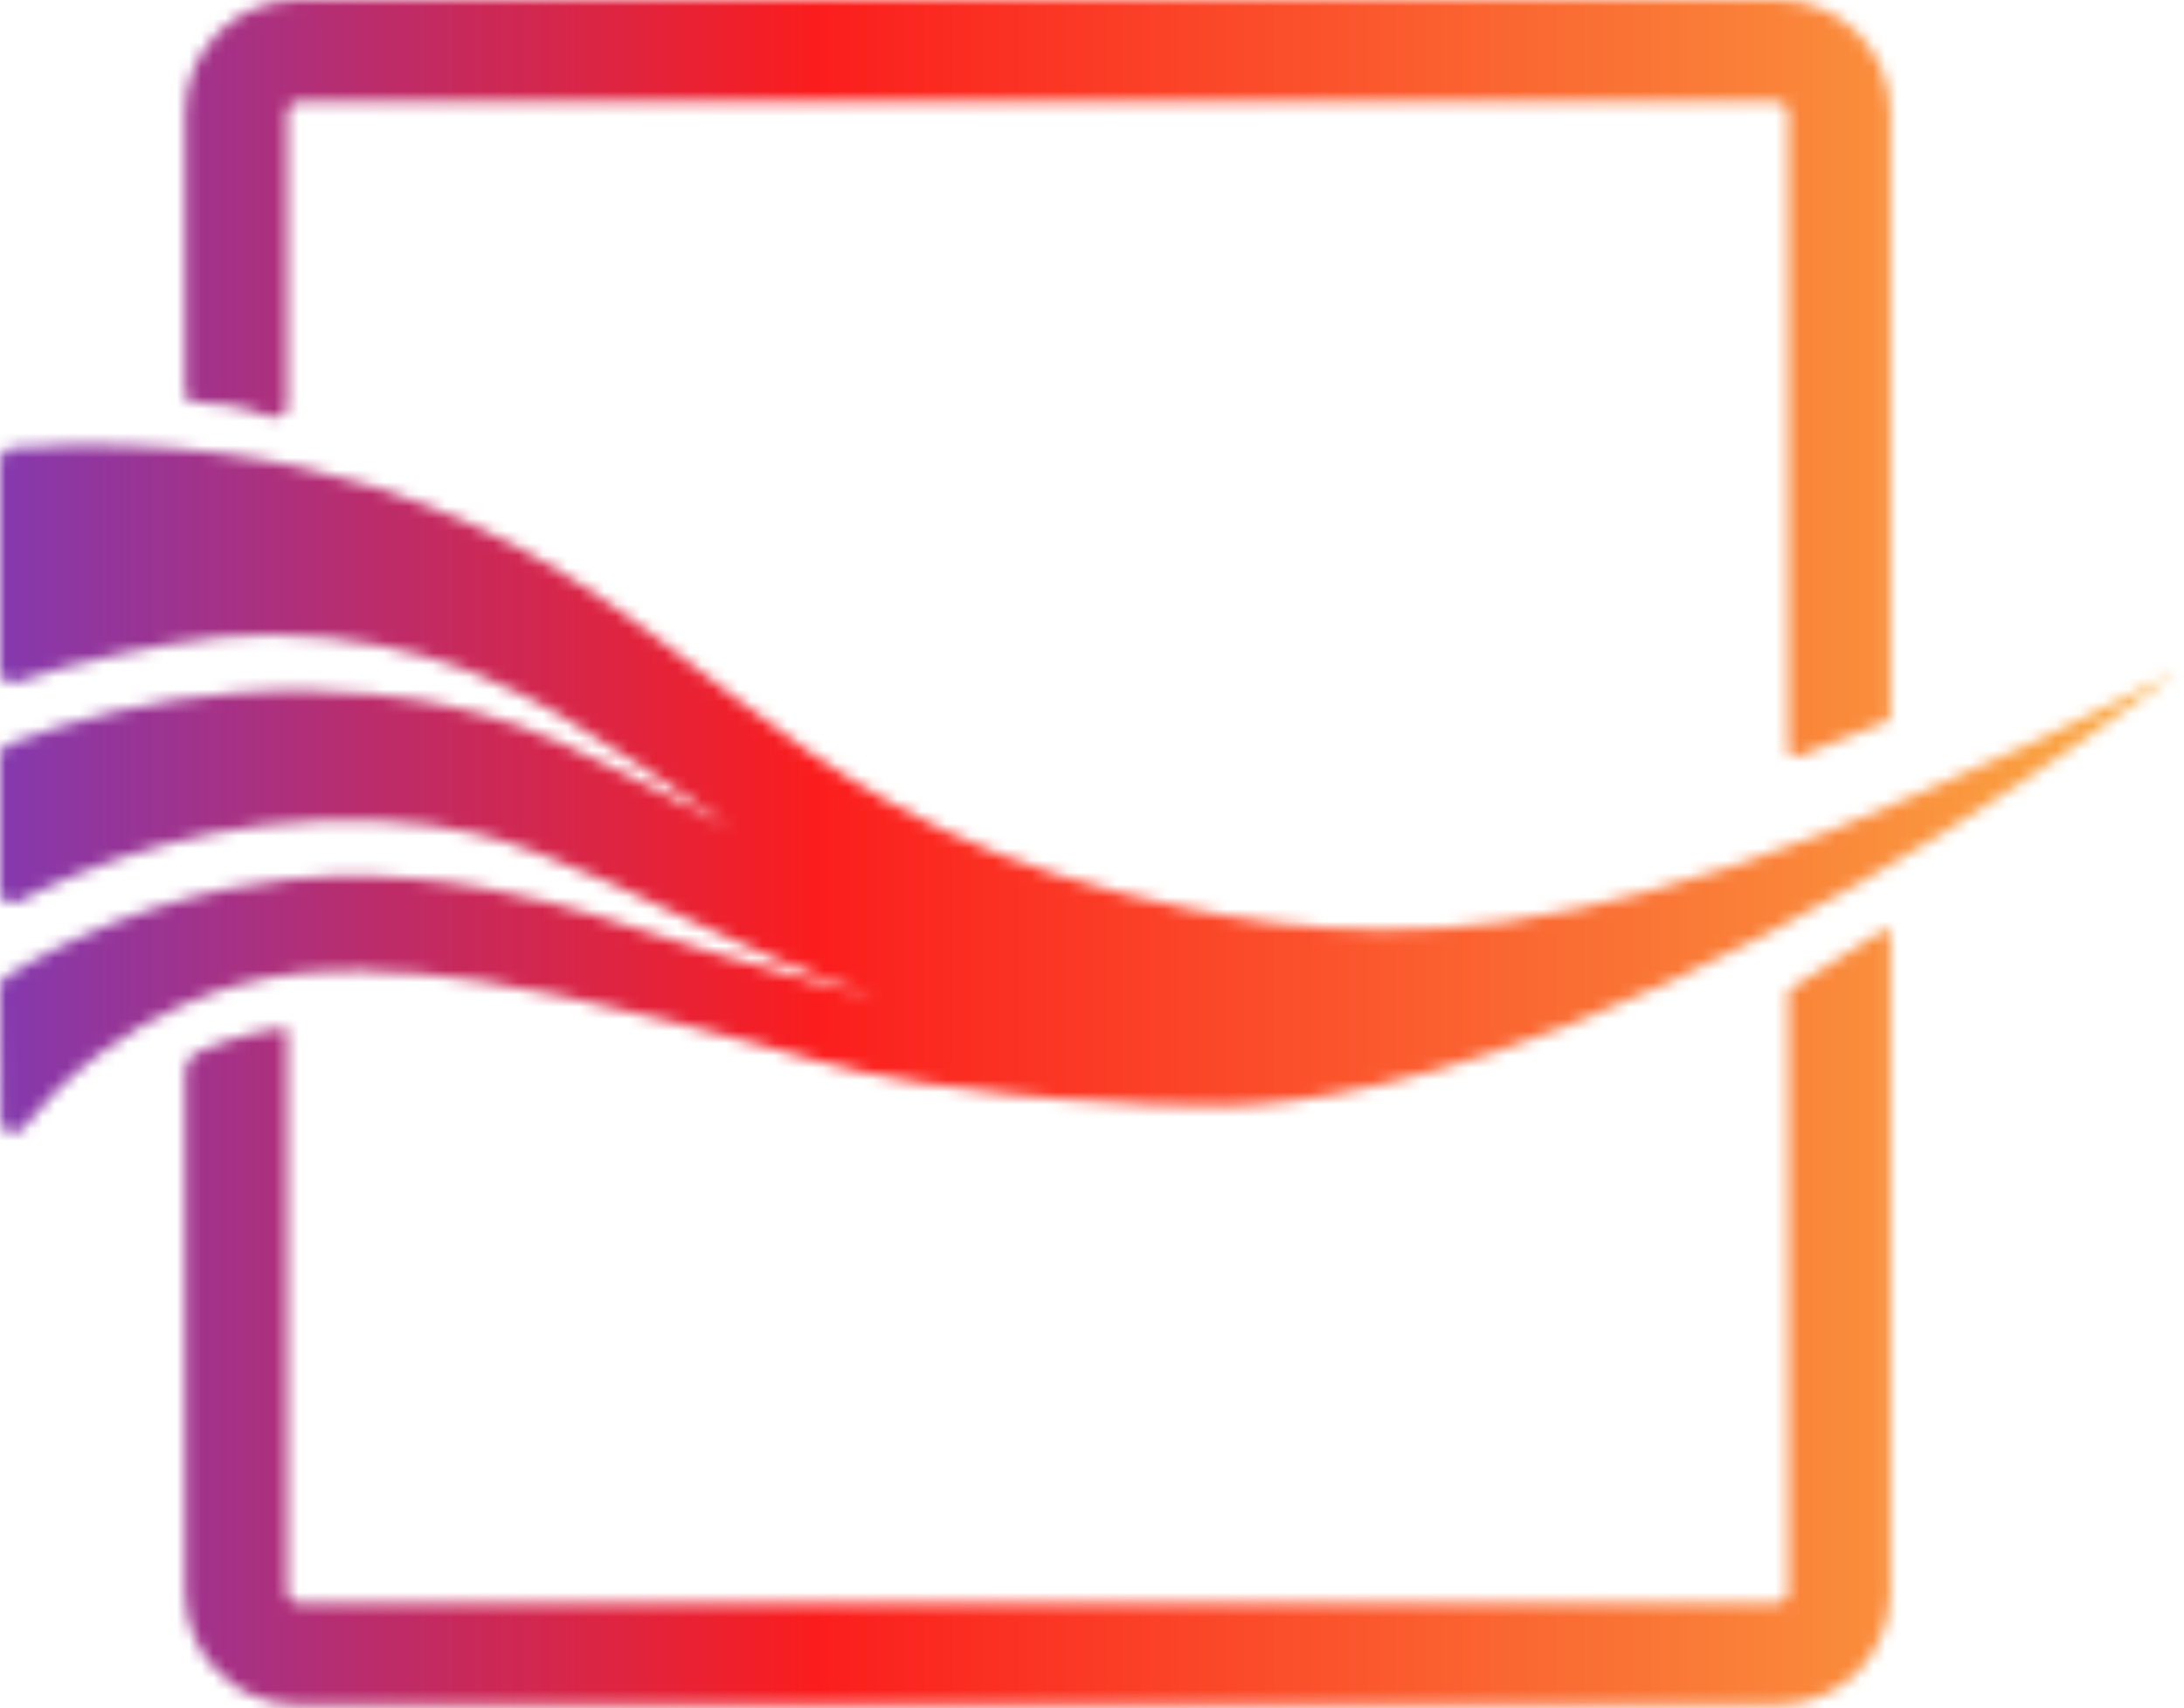 <svg width="179" height="140" viewBox="0 0 179 140" fill="none" xmlns="http://www.w3.org/2000/svg">
<mask id="mask0_2_2183" style="mask-type:luminance" maskUnits="userSpaceOnUse" x="-1" y="0" width="180" height="140">
<path d="M15.46 32.82C15.29 32.72 15.18 32.54 15.18 32.34V9.2C15.18 4.12 19.3 0 24.38 0H145.72C150.8 0 154.92 4.12 154.92 9.2V58.65C154.92 58.88 154.78 59.09 154.56 59.17L147.32 62.03C146.95 62.18 146.55 61.9 146.55 61.51V9.2C146.55 8.74 146.17 8.36 145.71 8.36H24.38C23.92 8.36 23.54 8.74 23.54 9.2V33.56C23.41 33.74 23.2 33.98 22.87 34.11C22.25 34.36 21.73 34.01 20.84 33.7C19.43 33.22 17.85 33.08 17.18 33.09C16.67 33.09 16.17 32.95 15.67 32.88C15.63 32.88 15.55 32.86 15.46 32.81V32.82ZM154.39 76.21L146.72 81.06C146.62 81.12 146.56 81.23 146.56 81.35V130.53C146.56 130.99 146.18 131.37 145.72 131.37H24.38C23.92 131.37 23.54 130.99 23.54 130.53V84.6C23.54 84.39 23.36 84.23 23.15 84.25C22.38 84.36 21.58 84.5 20.75 84.69C19.04 85.09 17.51 85.65 16.12 86.28C15.54 86.54 15.18 87.14 15.18 87.77V130.52C15.18 135.6 19.3 139.72 24.38 139.72H145.72C150.8 139.72 154.92 135.6 154.92 130.52V76.48C154.92 76.21 154.62 76.04 154.39 76.19V76.21ZM30.09 79.6C35.42 79.67 41.37 80.33 54.71 83.65C66.4 86.56 67.88 87.58 75.48 88.75C80.47 89.52 85.32 89.93 87 90.07C92.24 90.51 97.53 90.66 100.22 90.64C102.62 90.62 112.36 90.37 128.53 84.04C150.91 75.28 171.22 60.51 178.37 55.12C169.95 59.42 162.78 62.66 157.49 64.94C151.52 67.51 147.61 69.18 142.11 70.96C139.46 71.82 131.52 74.39 123.47 75.53C109.12 77.55 97.32 74.55 92 73.22C61.59 65.62 56.69 47.94 30.26 39.79C23.52 37.71 13.8 35.78 0.95 36.71C0.41 36.75 -0.01 37.2 -0.01 37.74V54.95C-0.01 55.65 0.67 56.15 1.33 55.92C3.62 55.14 6.54 54.28 9.96 53.58C15.55 52.44 20.11 51.57 26.93 52.28C32.85 52.89 37.28 54.53 38.94 55.19C41.86 56.35 44.22 57.66 45.65 58.46C46.74 59.07 47.68 59.63 52.31 62.66C56.5 65.4 59.8 67.71 59.78 67.73C56.34 65.98 53.27 64.44 50.65 63.14C46.77 61.22 44.85 60.31 42.59 59.51C40.6 58.81 38.45 58.2 36.08 57.71C34.68 57.42 28.16 56.13 19.38 56.79C12.31 57.32 6.02 58.96 0.65 61C0.25 61.15 -0.01 61.54 -0.01 61.96V73C-0.01 73.77 0.8 74.27 1.48 73.91C7.48 70.79 18.01 66.66 31.14 67.28C34.05 67.42 36.13 67.7 38.88 68.29C44.83 69.56 56.82 75.54 56.82 75.54C60.27 77.24 65.27 79.5 71.7 81.68C68.51 80.9 63.77 79.68 58.04 77.96C52.68 76.35 51.44 75.79 48.55 74.95C44.87 73.88 36.62 71.49 27.08 71.83C23.61 71.95 15.26 72.65 5.8 77.15C3.88 78.06 2.1 79.04 0.47 80.05C0.16 80.24 -0.01 80.57 -0.01 80.93C0.01 84.57 0.03 88.21 0.05 91.85C0.05 92.81 1.27 93.25 1.87 92.49C3.39 90.58 5.41 88.45 8.06 86.44C13.04 82.67 17.78 81.2 19.65 80.69C22.99 79.78 26.09 79.5 30.09 79.56V79.6Z" fill="white"/>
</mask>
<g mask="url(#mask0_2_2183)">
<path d="M167.04 -3.64H10.05C3.423 -3.64 -1.95 1.732 -1.95 8.36V130.45C-1.95 137.077 3.423 142.45 10.05 142.45H167.04C173.668 142.45 179.04 137.077 179.04 130.45V8.36C179.04 1.732 173.668 -3.64 167.04 -3.64Z" fill="url(#paint0_linear_2_2183)"/>
</g>
<defs>
<linearGradient id="paint0_linear_2_2183" x1="-1.95" y1="69.41" x2="179.05" y2="69.41" gradientUnits="userSpaceOnUse">
<stop stop-color="#813AB2"/>
<stop offset="0.38" stop-color="#FB1D1D"/>
<stop offset="1" stop-color="#FAAE45"/>
</linearGradient>
</defs>
</svg>
